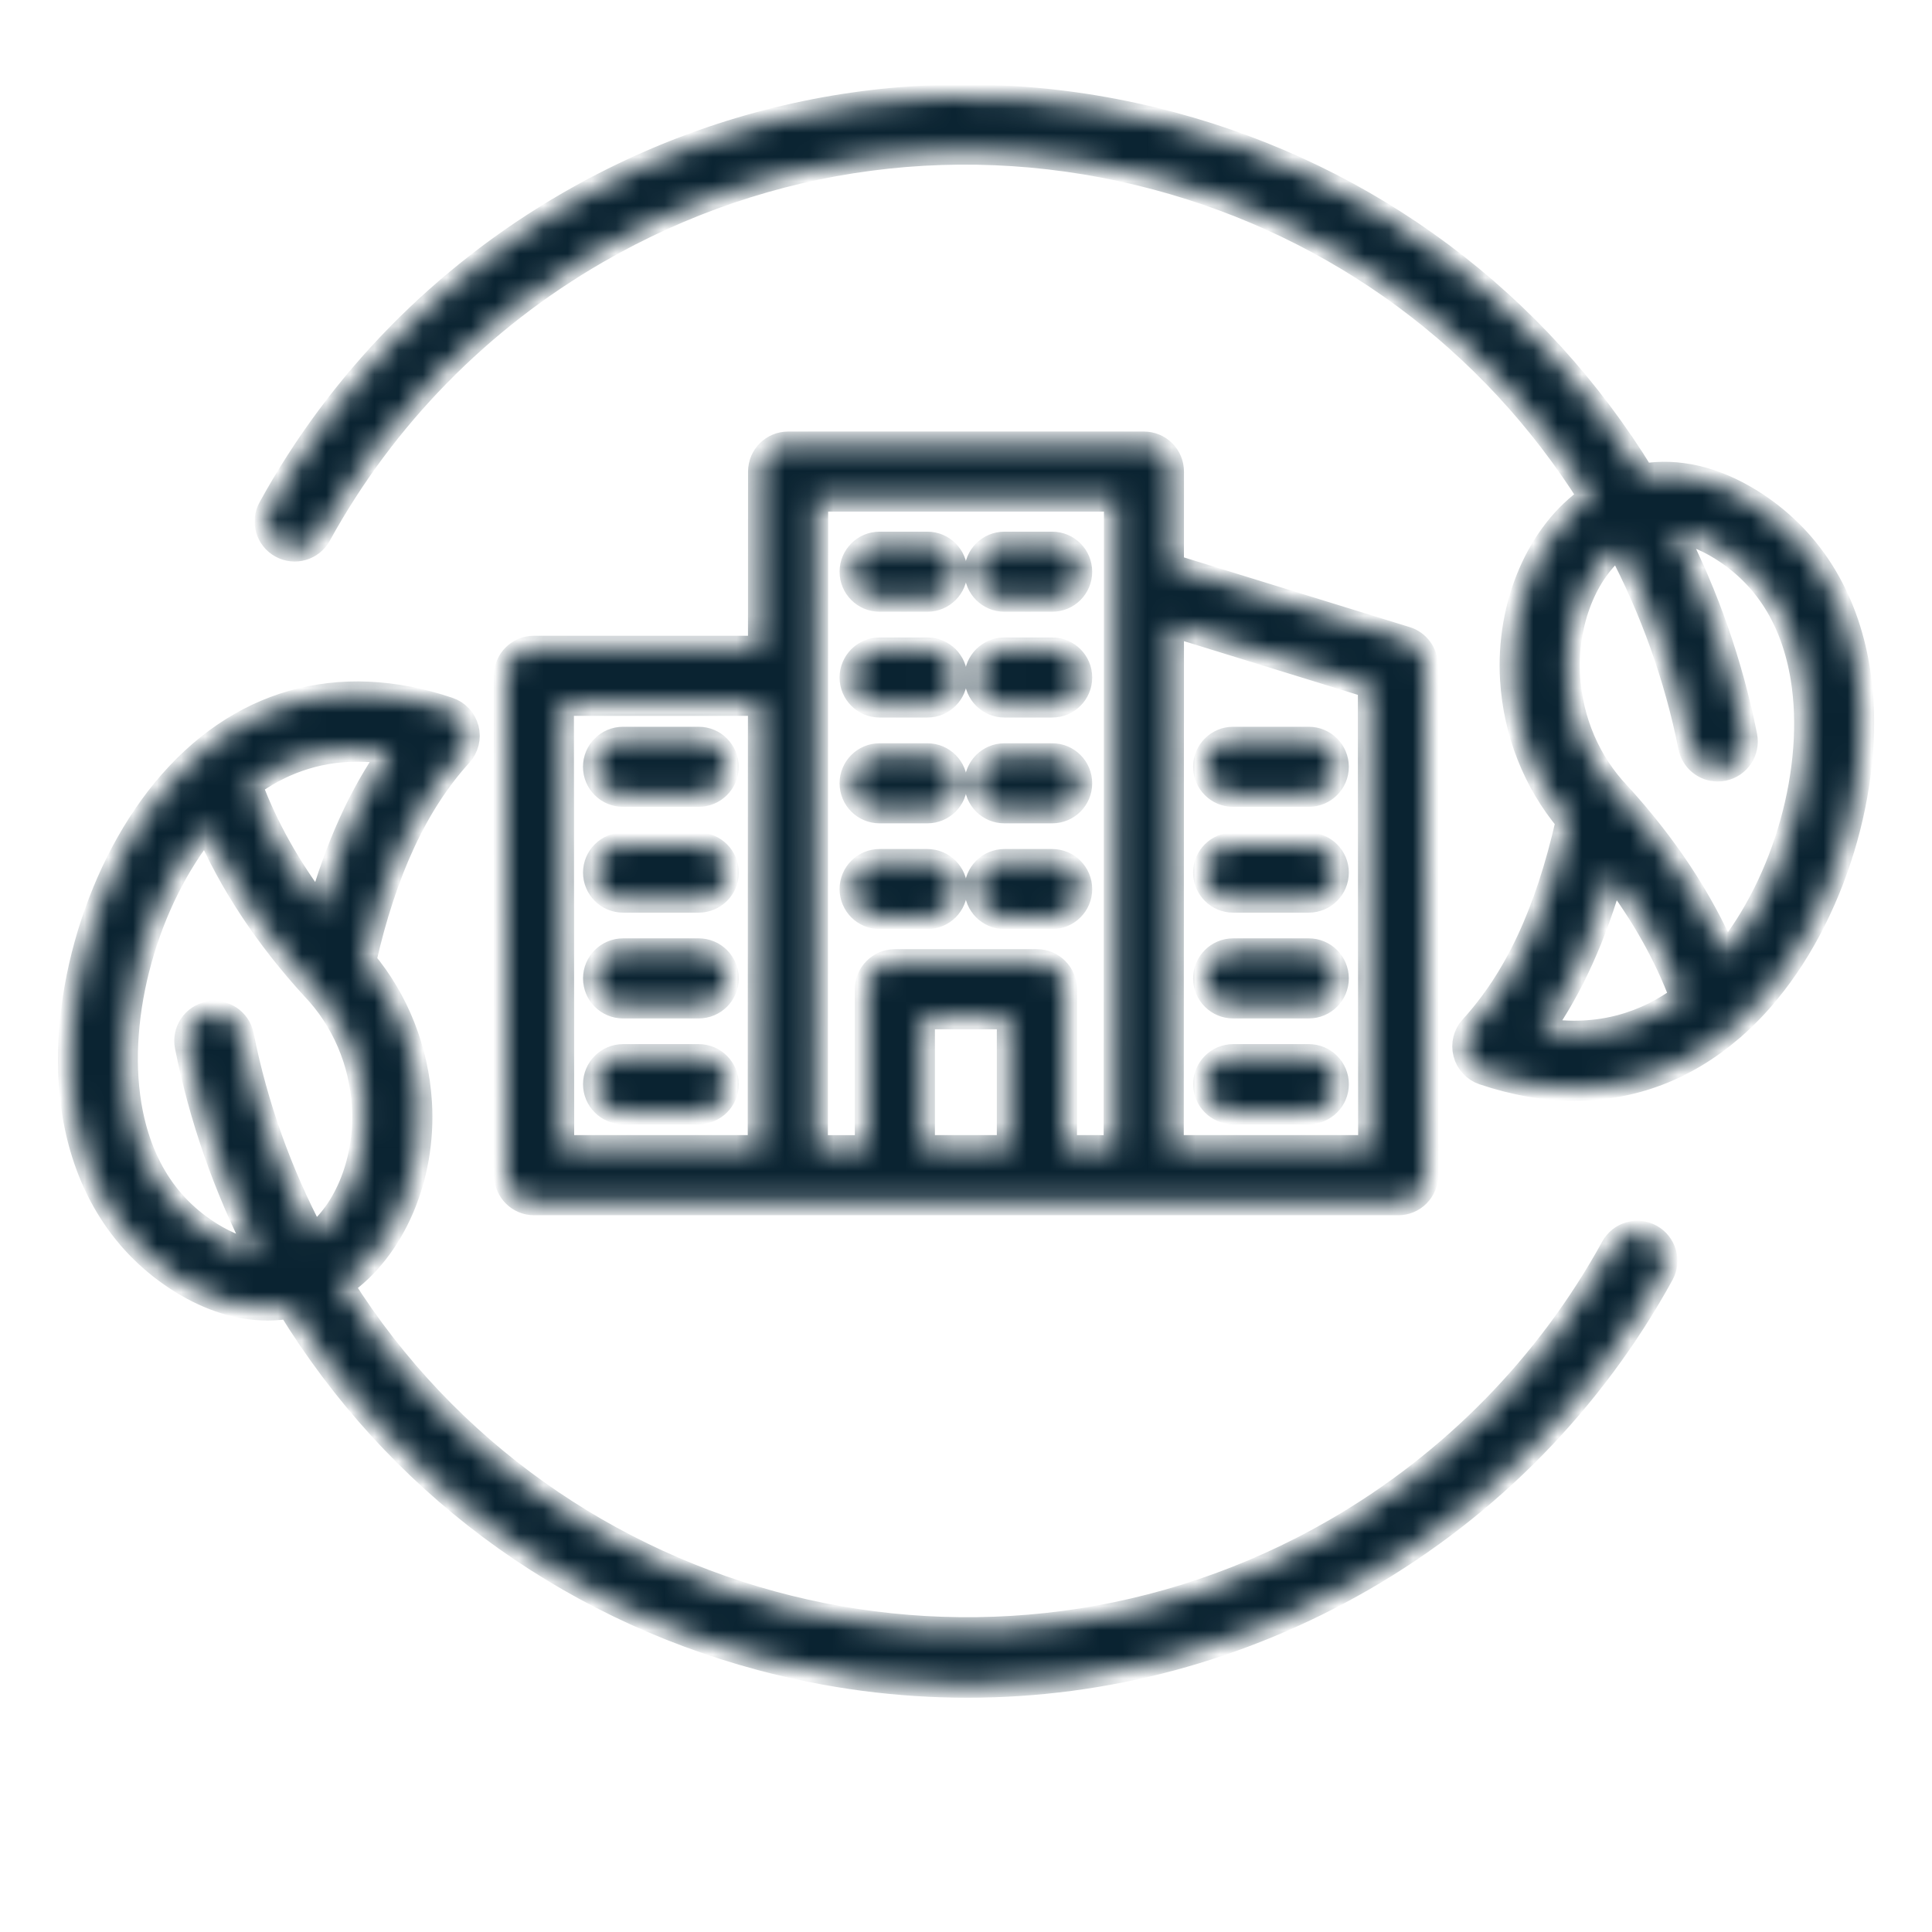<?xml version="1.0" encoding="UTF-8"?> <svg xmlns="http://www.w3.org/2000/svg" width="80" height="80" viewBox="0 0 80 80" fill="none"><mask id="path-1-inside-1_531_2280" fill="white"><path d="M76.929 27.689C76.426 24.63 74.89 22.224 72.488 20.734C70.986 19.802 69.455 19.454 68.03 19.696C63.61 12.487 56.713 7.331 48.513 5.134C40.026 2.861 31.164 4.028 23.556 8.419C18.348 11.424 14.07 15.787 11.187 21.037C10.878 21.598 11.084 22.302 11.645 22.609C12.206 22.917 12.91 22.712 13.217 22.151C15.898 17.273 19.873 13.219 24.714 10.425C31.785 6.343 40.024 5.259 47.912 7.371C55.414 9.38 61.742 14.055 65.854 20.589C63.718 22.061 62.426 25.04 62.614 28.141C62.745 30.317 63.559 32.375 64.921 34.002C64.062 37.788 62.79 40.514 60.937 42.547C60.673 42.837 60.575 43.239 60.672 43.617C60.769 43.995 61.052 44.3 61.423 44.425C62.72 44.862 63.987 45.08 65.206 45.08C67.595 45.08 69.8 44.245 71.688 42.62C71.737 42.584 71.782 42.544 71.824 42.502C72.305 42.075 72.766 41.599 73.202 41.067C76.113 37.542 77.645 32.038 76.929 27.689ZM63.822 42.652C65.06 40.893 66.031 38.749 66.759 36.173C68.024 37.832 68.988 39.547 69.639 41.295C68.197 42.346 66.28 43.052 63.822 42.652ZM71.442 39.567C70.448 37.255 68.972 35.018 67.036 32.894C67.033 32.89 67.028 32.887 67.025 32.884C67.023 32.881 67.021 32.879 67.018 32.876C65.782 31.58 65.04 29.85 64.928 28.005C64.795 25.806 65.644 23.66 67.023 22.608C68.414 25.235 69.412 28.028 69.992 30.929C70.102 31.48 70.586 31.861 71.126 31.861C71.202 31.861 71.279 31.854 71.356 31.838C71.983 31.712 72.391 31.101 72.264 30.474C71.673 27.513 70.676 24.656 69.297 21.959C69.92 22.03 70.577 22.276 71.264 22.702C73.108 23.846 74.245 25.651 74.642 28.064C75.255 31.79 73.94 36.511 71.442 39.567ZM68.356 51.191C67.795 50.883 67.091 51.089 66.784 51.65C64.108 56.523 60.133 60.579 55.287 63.378C41.035 71.603 22.846 67.014 14.148 53.211C16.283 51.736 17.575 48.759 17.387 45.66C17.256 43.485 16.441 41.425 15.08 39.795C15.927 36.059 17.233 33.258 19.064 31.248C19.328 30.958 19.426 30.556 19.329 30.176C19.23 29.798 18.948 29.494 18.577 29.369C14.019 27.834 9.834 29.025 6.793 32.726C3.886 36.263 2.357 41.77 3.075 46.119C3.579 49.175 5.114 51.578 7.513 53.069C8.708 53.809 9.92 54.182 11.084 54.182C11.385 54.182 11.682 54.154 11.977 54.104C16.395 61.313 23.292 66.467 31.49 68.665C34.324 69.425 37.2 69.8 40.058 69.8C45.755 69.8 51.38 68.305 56.448 65.382C61.66 62.371 65.937 58.006 68.817 52.76C69.123 52.205 68.917 51.5 68.356 51.191ZM16.179 31.152C14.938 32.913 13.967 35.057 13.241 37.629C11.975 35.971 11.01 34.257 10.36 32.506C11.521 31.659 12.993 31.039 14.808 31.039C15.244 31.038 15.702 31.074 16.179 31.152ZM5.359 45.747C4.744 42.021 6.059 37.294 8.555 34.234C9.551 36.549 11.027 38.787 12.965 40.908L12.974 40.916C12.977 40.919 12.978 40.922 12.981 40.925C14.219 42.225 14.961 43.956 15.072 45.802C15.205 47.999 14.355 50.143 12.978 51.197C11.588 48.572 10.589 45.779 10.011 42.875C9.886 42.247 9.274 41.84 8.648 41.965C8.021 42.089 7.613 42.7 7.738 43.327C8.329 46.292 9.327 49.15 10.707 51.848C10.082 51.779 9.424 51.531 8.734 51.103C6.893 49.961 5.758 48.157 5.359 45.747ZM48.188 18.709C47.97 18.491 47.676 18.369 47.369 18.369H32.633C31.994 18.369 31.475 18.888 31.475 19.527L31.472 26.826H22.107C21.799 26.826 21.503 26.948 21.287 27.166C21.071 27.383 20.948 27.677 20.948 27.986L20.96 48.663C20.96 49.303 21.479 49.822 22.118 49.822H32.62H34.424H37.053H42.933H45.058H47.356H57.896C58.203 49.822 58.499 49.7 58.715 49.482C58.931 49.265 59.054 48.971 59.054 48.662L59.041 27.55C59.041 27.042 58.709 26.593 58.224 26.444L48.524 23.449L48.526 19.53C48.527 19.22 48.405 18.926 48.188 18.709ZM23.265 29.143H31.47L31.462 47.502H23.276L23.265 29.143ZM38.213 47.502V42.12H41.776V47.502H38.213ZM45.06 47.502H44.094V40.962C44.094 40.321 43.575 39.803 42.936 39.803H37.056C36.416 39.803 35.898 40.322 35.898 40.962V47.504H34.427H33.782L33.793 20.687H46.211L46.199 47.504H45.06V47.502ZM56.726 28.404L56.738 47.502H48.517L48.526 25.871L56.726 28.404ZM30.09 44.893C30.09 45.534 29.57 46.051 28.931 46.051H25.8C25.159 46.051 24.642 45.532 24.642 44.893C24.642 44.254 25.161 43.735 25.8 43.735H28.931C29.57 43.735 30.09 44.254 30.09 44.893ZM30.09 40.514C30.09 41.154 29.57 41.672 28.931 41.672H25.8C25.159 41.672 24.642 41.153 24.642 40.514C24.642 39.874 25.161 39.355 25.8 39.355H28.931C29.57 39.354 30.09 39.873 30.09 40.514ZM30.09 36.133C30.09 36.774 29.57 37.291 28.931 37.291H25.8C25.159 37.291 24.642 36.772 24.642 36.133C24.642 35.494 25.161 34.975 25.8 34.975H28.931C29.57 34.973 30.09 35.492 30.09 36.133ZM24.64 31.752C24.64 31.111 25.159 30.594 25.799 30.594H28.93C29.57 30.594 30.088 31.113 30.088 31.752C30.088 32.391 29.569 32.91 28.93 32.91H25.799C25.159 32.912 24.64 32.393 24.64 31.752ZM55.353 44.893C55.353 45.534 54.834 46.051 54.195 46.051H51.064C50.423 46.051 49.906 45.532 49.906 44.893C49.906 44.254 50.425 43.735 51.064 43.735H54.195C54.834 43.735 55.353 44.254 55.353 44.893ZM49.904 40.514C49.904 39.873 50.423 39.355 51.062 39.355H54.194C54.834 39.355 55.352 39.874 55.352 40.514C55.352 41.153 54.833 41.672 54.194 41.672H51.062C50.423 41.672 49.904 41.153 49.904 40.514ZM49.904 36.133C49.904 35.492 50.423 34.975 51.062 34.975H54.194C54.834 34.975 55.352 35.494 55.352 36.133C55.352 36.772 54.833 37.291 54.194 37.291H51.062C50.423 37.291 49.904 36.772 49.904 36.133ZM49.904 31.752C49.904 31.111 50.423 30.594 51.062 30.594H54.194C54.834 30.594 55.352 31.113 55.352 31.752C55.352 32.391 54.833 32.91 54.194 32.91H51.062C50.423 32.912 49.904 32.393 49.904 31.752ZM39.557 36.814C39.557 37.455 39.038 37.972 38.399 37.972H36.423C35.782 37.972 35.265 37.453 35.265 36.814C35.265 36.173 35.783 35.656 36.423 35.656H38.399C39.038 35.656 39.557 36.175 39.557 36.814ZM39.557 32.435C39.557 33.076 39.038 33.593 38.399 33.593H36.423C35.782 33.593 35.265 33.074 35.265 32.435C35.265 31.796 35.783 31.277 36.423 31.277H38.399C39.038 31.275 39.557 31.794 39.557 32.435ZM39.557 28.054C39.557 28.695 39.038 29.212 38.399 29.212H36.423C35.782 29.212 35.265 28.693 35.265 28.054C35.265 27.415 35.783 26.896 36.423 26.896H38.399C39.038 26.896 39.557 27.413 39.557 28.054ZM39.557 23.673C39.557 24.314 39.038 24.832 38.399 24.832H36.423C35.782 24.832 35.265 24.313 35.265 23.673C35.265 23.034 35.783 22.515 36.423 22.515H38.399C39.038 22.515 39.557 23.034 39.557 23.673ZM44.726 36.814C44.726 37.455 44.207 37.972 43.568 37.972H41.592C40.951 37.972 40.434 37.453 40.434 36.814C40.434 36.173 40.953 35.656 41.592 35.656H43.568C44.207 35.656 44.726 36.175 44.726 36.814ZM44.726 32.435C44.726 33.076 44.207 33.593 43.568 33.593H41.592C40.951 33.593 40.434 33.074 40.434 32.435C40.434 31.796 40.953 31.277 41.592 31.277H43.568C44.207 31.275 44.726 31.794 44.726 32.435ZM44.726 28.054C44.726 28.695 44.207 29.212 43.568 29.212H41.592C40.951 29.212 40.434 28.693 40.434 28.054C40.434 27.415 40.953 26.896 41.592 26.896H43.568C44.207 26.896 44.726 27.413 44.726 28.054ZM44.726 23.673C44.726 24.314 44.207 24.832 43.568 24.832H41.592C40.951 24.832 40.434 24.313 40.434 23.673C40.434 23.034 40.953 22.515 41.592 22.515H43.568C44.207 22.515 44.726 23.034 44.726 23.673Z"></path></mask><path d="M76.929 27.689C76.426 24.63 74.89 22.224 72.488 20.734C70.986 19.802 69.455 19.454 68.03 19.696C63.61 12.487 56.713 7.331 48.513 5.134C40.026 2.861 31.164 4.028 23.556 8.419C18.348 11.424 14.07 15.787 11.187 21.037C10.878 21.598 11.084 22.302 11.645 22.609C12.206 22.917 12.91 22.712 13.217 22.151C15.898 17.273 19.873 13.219 24.714 10.425C31.785 6.343 40.024 5.259 47.912 7.371C55.414 9.38 61.742 14.055 65.854 20.589C63.718 22.061 62.426 25.04 62.614 28.141C62.745 30.317 63.559 32.375 64.921 34.002C64.062 37.788 62.79 40.514 60.937 42.547C60.673 42.837 60.575 43.239 60.672 43.617C60.769 43.995 61.052 44.3 61.423 44.425C62.72 44.862 63.987 45.08 65.206 45.08C67.595 45.08 69.8 44.245 71.688 42.62C71.737 42.584 71.782 42.544 71.824 42.502C72.305 42.075 72.766 41.599 73.202 41.067C76.113 37.542 77.645 32.038 76.929 27.689ZM63.822 42.652C65.06 40.893 66.031 38.749 66.759 36.173C68.024 37.832 68.988 39.547 69.639 41.295C68.197 42.346 66.28 43.052 63.822 42.652ZM71.442 39.567C70.448 37.255 68.972 35.018 67.036 32.894C67.033 32.89 67.028 32.887 67.025 32.884C67.023 32.881 67.021 32.879 67.018 32.876C65.782 31.58 65.04 29.85 64.928 28.005C64.795 25.806 65.644 23.66 67.023 22.608C68.414 25.235 69.412 28.028 69.992 30.929C70.102 31.48 70.586 31.861 71.126 31.861C71.202 31.861 71.279 31.854 71.356 31.838C71.983 31.712 72.391 31.101 72.264 30.474C71.673 27.513 70.676 24.656 69.297 21.959C69.92 22.03 70.577 22.276 71.264 22.702C73.108 23.846 74.245 25.651 74.642 28.064C75.255 31.79 73.94 36.511 71.442 39.567ZM68.356 51.191C67.795 50.883 67.091 51.089 66.784 51.65C64.108 56.523 60.133 60.579 55.287 63.378C41.035 71.603 22.846 67.014 14.148 53.211C16.283 51.736 17.575 48.759 17.387 45.66C17.256 43.485 16.441 41.425 15.08 39.795C15.927 36.059 17.233 33.258 19.064 31.248C19.328 30.958 19.426 30.556 19.329 30.176C19.23 29.798 18.948 29.494 18.577 29.369C14.019 27.834 9.834 29.025 6.793 32.726C3.886 36.263 2.357 41.77 3.075 46.119C3.579 49.175 5.114 51.578 7.513 53.069C8.708 53.809 9.92 54.182 11.084 54.182C11.385 54.182 11.682 54.154 11.977 54.104C16.395 61.313 23.292 66.467 31.49 68.665C34.324 69.425 37.2 69.8 40.058 69.8C45.755 69.8 51.38 68.305 56.448 65.382C61.66 62.371 65.937 58.006 68.817 52.76C69.123 52.205 68.917 51.5 68.356 51.191ZM16.179 31.152C14.938 32.913 13.967 35.057 13.241 37.629C11.975 35.971 11.01 34.257 10.36 32.506C11.521 31.659 12.993 31.039 14.808 31.039C15.244 31.038 15.702 31.074 16.179 31.152ZM5.359 45.747C4.744 42.021 6.059 37.294 8.555 34.234C9.551 36.549 11.027 38.787 12.965 40.908L12.974 40.916C12.977 40.919 12.978 40.922 12.981 40.925C14.219 42.225 14.961 43.956 15.072 45.802C15.205 47.999 14.355 50.143 12.978 51.197C11.588 48.572 10.589 45.779 10.011 42.875C9.886 42.247 9.274 41.84 8.648 41.965C8.021 42.089 7.613 42.7 7.738 43.327C8.329 46.292 9.327 49.15 10.707 51.848C10.082 51.779 9.424 51.531 8.734 51.103C6.893 49.961 5.758 48.157 5.359 45.747ZM48.188 18.709C47.97 18.491 47.676 18.369 47.369 18.369H32.633C31.994 18.369 31.475 18.888 31.475 19.527L31.472 26.826H22.107C21.799 26.826 21.503 26.948 21.287 27.166C21.071 27.383 20.948 27.677 20.948 27.986L20.96 48.663C20.96 49.303 21.479 49.822 22.118 49.822H32.62H34.424H37.053H42.933H45.058H47.356H57.896C58.203 49.822 58.499 49.7 58.715 49.482C58.931 49.265 59.054 48.971 59.054 48.662L59.041 27.55C59.041 27.042 58.709 26.593 58.224 26.444L48.524 23.449L48.526 19.53C48.527 19.22 48.405 18.926 48.188 18.709ZM23.265 29.143H31.47L31.462 47.502H23.276L23.265 29.143ZM38.213 47.502V42.12H41.776V47.502H38.213ZM45.06 47.502H44.094V40.962C44.094 40.321 43.575 39.803 42.936 39.803H37.056C36.416 39.803 35.898 40.322 35.898 40.962V47.504H34.427H33.782L33.793 20.687H46.211L46.199 47.504H45.06V47.502ZM56.726 28.404L56.738 47.502H48.517L48.526 25.871L56.726 28.404ZM30.09 44.893C30.09 45.534 29.57 46.051 28.931 46.051H25.8C25.159 46.051 24.642 45.532 24.642 44.893C24.642 44.254 25.161 43.735 25.8 43.735H28.931C29.57 43.735 30.09 44.254 30.09 44.893ZM30.09 40.514C30.09 41.154 29.57 41.672 28.931 41.672H25.8C25.159 41.672 24.642 41.153 24.642 40.514C24.642 39.874 25.161 39.355 25.8 39.355H28.931C29.57 39.354 30.09 39.873 30.09 40.514ZM30.09 36.133C30.09 36.774 29.57 37.291 28.931 37.291H25.8C25.159 37.291 24.642 36.772 24.642 36.133C24.642 35.494 25.161 34.975 25.8 34.975H28.931C29.57 34.973 30.09 35.492 30.09 36.133ZM24.64 31.752C24.64 31.111 25.159 30.594 25.799 30.594H28.93C29.57 30.594 30.088 31.113 30.088 31.752C30.088 32.391 29.569 32.91 28.93 32.91H25.799C25.159 32.912 24.64 32.393 24.64 31.752ZM55.353 44.893C55.353 45.534 54.834 46.051 54.195 46.051H51.064C50.423 46.051 49.906 45.532 49.906 44.893C49.906 44.254 50.425 43.735 51.064 43.735H54.195C54.834 43.735 55.353 44.254 55.353 44.893ZM49.904 40.514C49.904 39.873 50.423 39.355 51.062 39.355H54.194C54.834 39.355 55.352 39.874 55.352 40.514C55.352 41.153 54.833 41.672 54.194 41.672H51.062C50.423 41.672 49.904 41.153 49.904 40.514ZM49.904 36.133C49.904 35.492 50.423 34.975 51.062 34.975H54.194C54.834 34.975 55.352 35.494 55.352 36.133C55.352 36.772 54.833 37.291 54.194 37.291H51.062C50.423 37.291 49.904 36.772 49.904 36.133ZM49.904 31.752C49.904 31.111 50.423 30.594 51.062 30.594H54.194C54.834 30.594 55.352 31.113 55.352 31.752C55.352 32.391 54.833 32.91 54.194 32.91H51.062C50.423 32.912 49.904 32.393 49.904 31.752ZM39.557 36.814C39.557 37.455 39.038 37.972 38.399 37.972H36.423C35.782 37.972 35.265 37.453 35.265 36.814C35.265 36.173 35.783 35.656 36.423 35.656H38.399C39.038 35.656 39.557 36.175 39.557 36.814ZM39.557 32.435C39.557 33.076 39.038 33.593 38.399 33.593H36.423C35.782 33.593 35.265 33.074 35.265 32.435C35.265 31.796 35.783 31.277 36.423 31.277H38.399C39.038 31.275 39.557 31.794 39.557 32.435ZM39.557 28.054C39.557 28.695 39.038 29.212 38.399 29.212H36.423C35.782 29.212 35.265 28.693 35.265 28.054C35.265 27.415 35.783 26.896 36.423 26.896H38.399C39.038 26.896 39.557 27.413 39.557 28.054ZM39.557 23.673C39.557 24.314 39.038 24.832 38.399 24.832H36.423C35.782 24.832 35.265 24.313 35.265 23.673C35.265 23.034 35.783 22.515 36.423 22.515H38.399C39.038 22.515 39.557 23.034 39.557 23.673ZM44.726 36.814C44.726 37.455 44.207 37.972 43.568 37.972H41.592C40.951 37.972 40.434 37.453 40.434 36.814C40.434 36.173 40.953 35.656 41.592 35.656H43.568C44.207 35.656 44.726 36.175 44.726 36.814ZM44.726 32.435C44.726 33.076 44.207 33.593 43.568 33.593H41.592C40.951 33.593 40.434 33.074 40.434 32.435C40.434 31.796 40.953 31.277 41.592 31.277H43.568C44.207 31.275 44.726 31.794 44.726 32.435ZM44.726 28.054C44.726 28.695 44.207 29.212 43.568 29.212H41.592C40.951 29.212 40.434 28.693 40.434 28.054C40.434 27.415 40.953 26.896 41.592 26.896H43.568C44.207 26.896 44.726 27.413 44.726 28.054ZM44.726 23.673C44.726 24.314 44.207 24.832 43.568 24.832H41.592C40.951 24.832 40.434 24.313 40.434 23.673C40.434 23.034 40.953 22.515 41.592 22.515H43.568C44.207 22.515 44.726 23.034 44.726 23.673Z" fill="#0A2331" stroke="#0A2331" mask="url(#path-1-inside-1_531_2280)"></path></svg> 